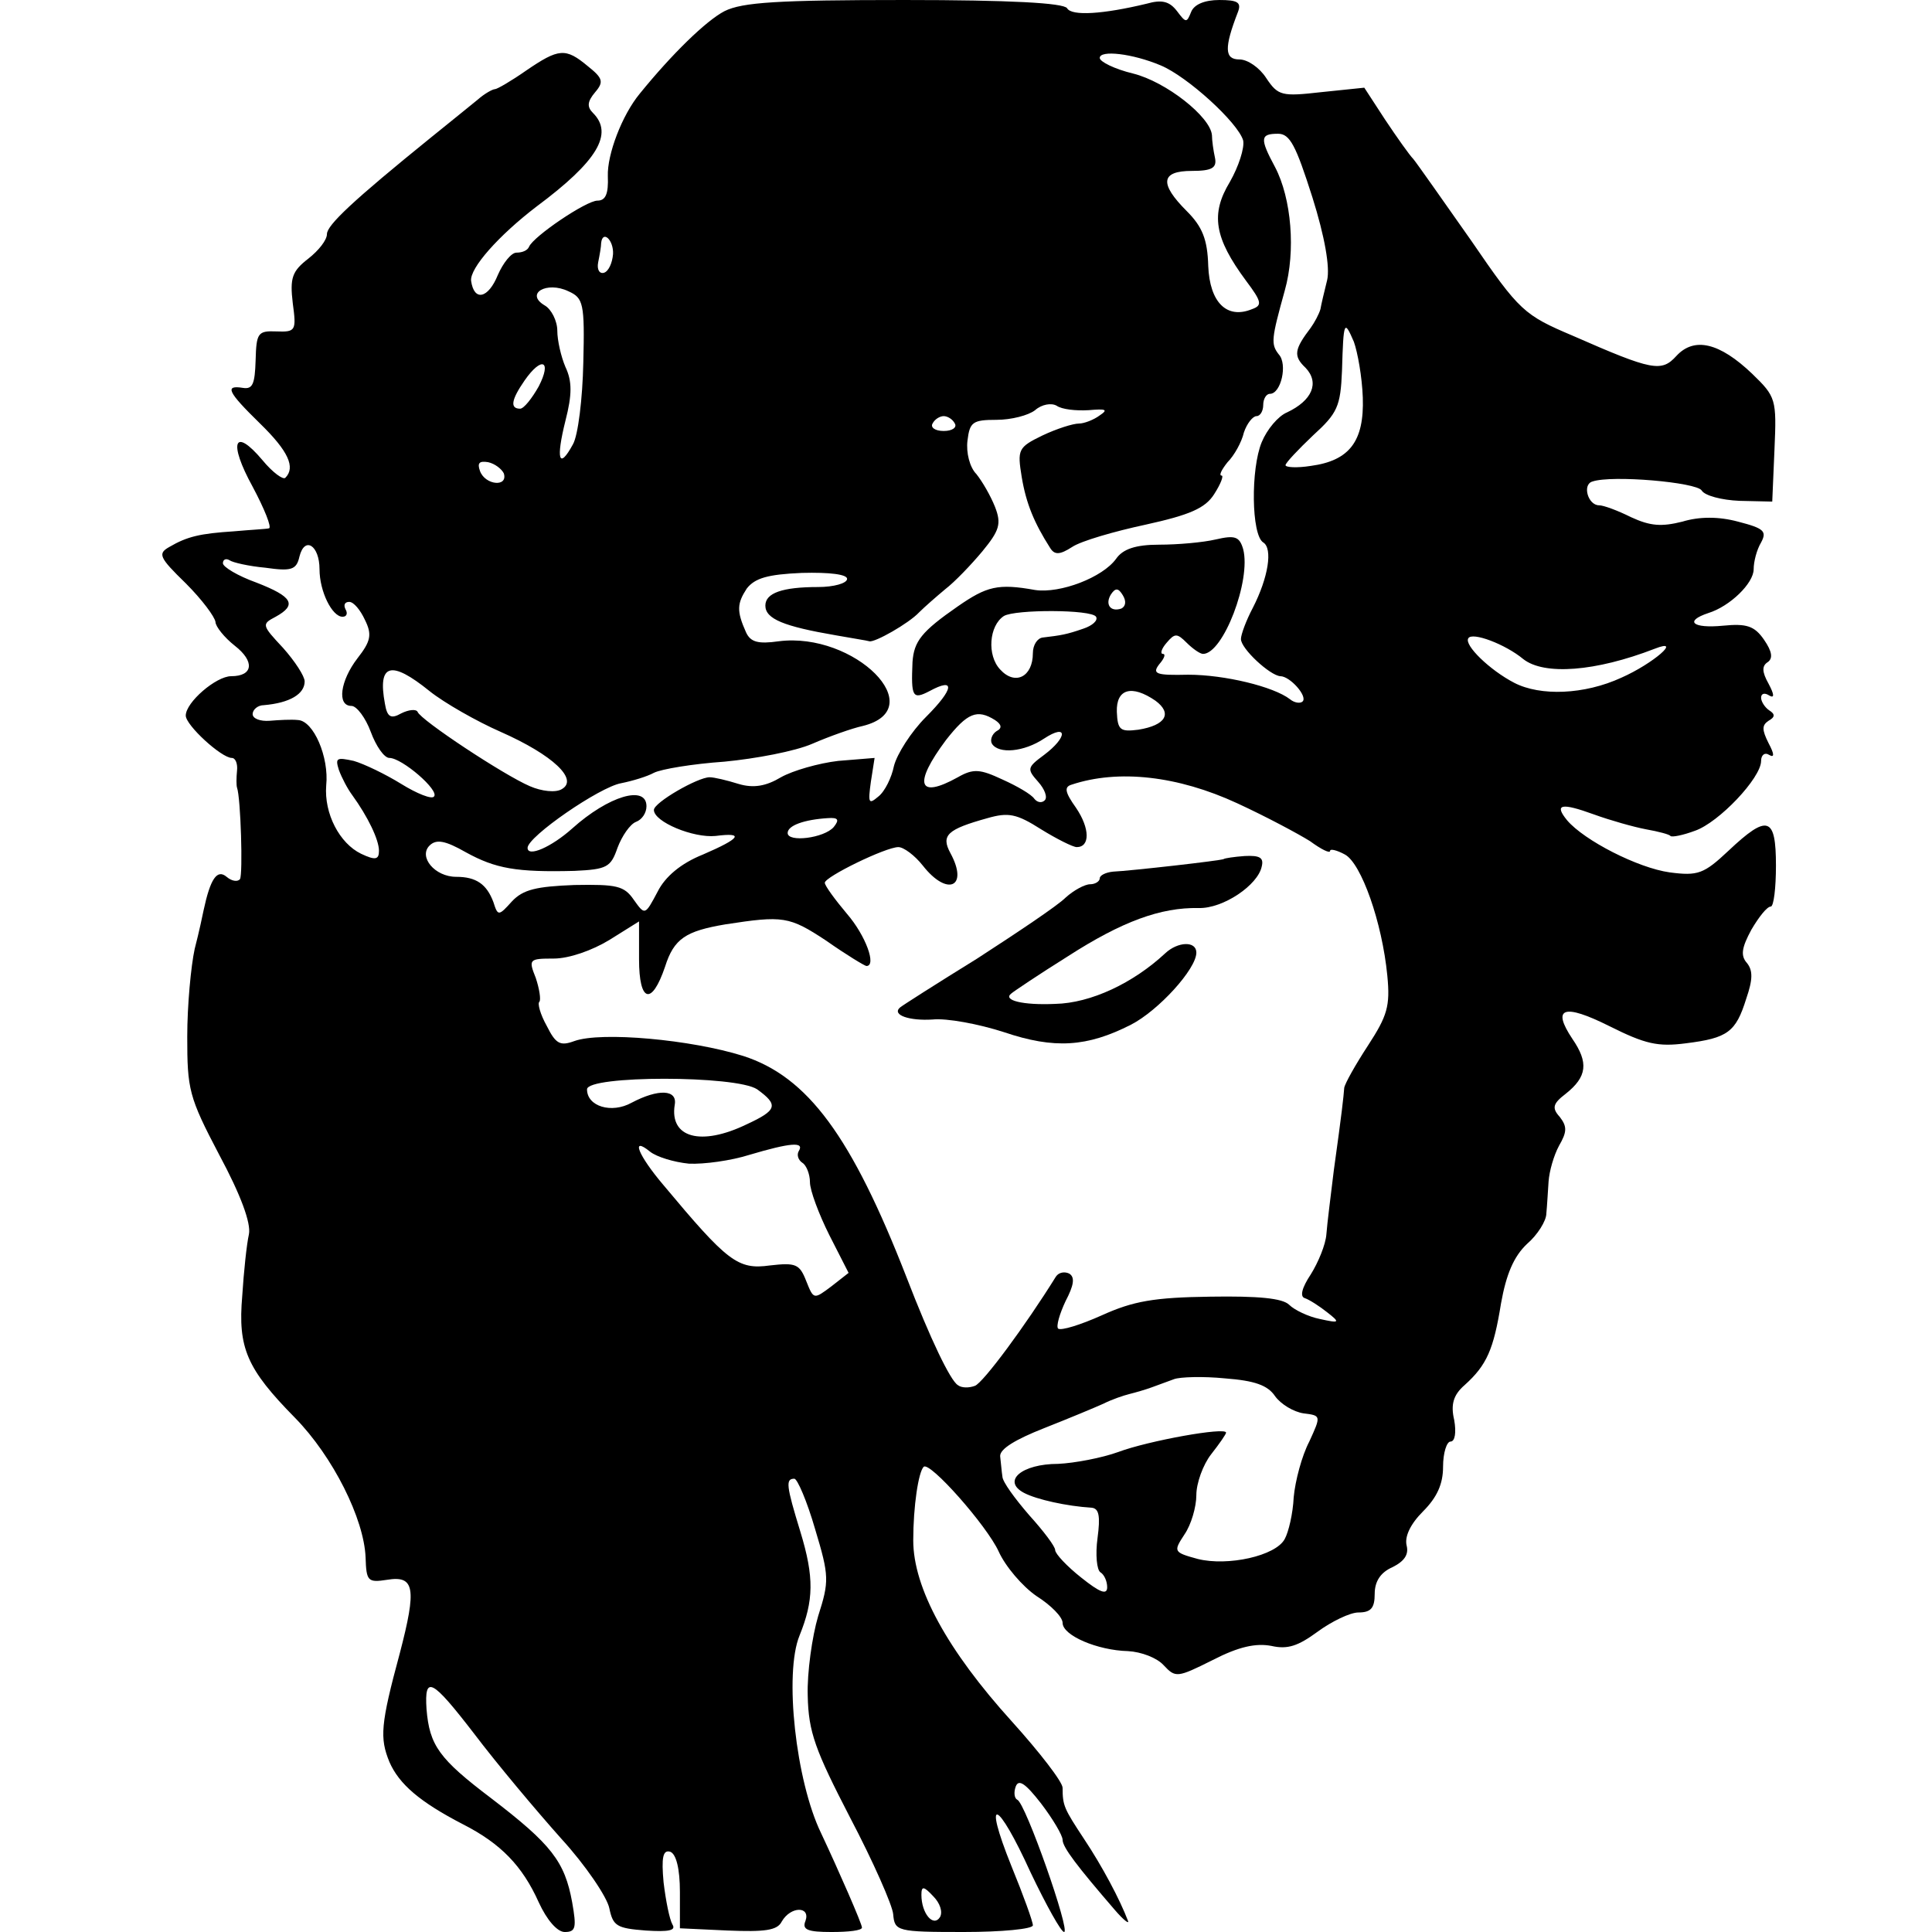 <?xml version="1.0" standalone="no"?>
<!DOCTYPE svg PUBLIC "-//W3C//DTD SVG 20010904//EN"
 "http://www.w3.org/TR/2001/REC-SVG-20010904/DTD/svg10.dtd">
<svg version="1.0" xmlns="http://www.w3.org/2000/svg"
 width="260pt" height="260pt" viewBox="0 0 260 260"
 preserveAspectRatio="xMidYMid meet">
<g transform="translate(0,260) scale(0.1,-0.1)"
fill="#000000" stroke="none">
<path d="M975 2585 c-25 -13 -71 -58 -114 -111 -24 -29 -44 -82 -43 -111 1
-24 -3 -33 -14 -33 -15 0 -86 -48 -92 -62 -2 -5 -9 -8 -17 -8 -7 0 -18 -14
-25 -30 -13 -32 -32 -36 -36 -8 -2 17 37 61 88 100 82 61 104 98 76 126 -8 8
-8 15 3 28 12 14 10 19 -10 35 -30 25 -39 24 -83 -6 -20 -14 -39 -25 -42 -25
-3 0 -14 -6 -23 -14 -10 -8 -38 -31 -63 -51 -105 -85 -140 -118 -140 -130 0
-8 -11 -22 -25 -33 -22 -17 -25 -26 -21 -60 5 -37 4 -39 -22 -38 -25 1 -27 -2
-28 -39 -1 -32 -4 -39 -17 -37 -25 4 -21 -5 23 -48 38 -37 48 -59 34 -73 -3
-3 -17 7 -31 24 -38 45 -46 24 -13 -36 16 -30 26 -55 22 -56 -4 -1 -25 -2 -47
-4 -46 -3 -63 -7 -87 -21 -16 -9 -14 -14 22 -49 22 -22 39 -45 40 -52 0 -6 12
-21 26 -32 27 -21 25 -41 -5 -41 -20 0 -61 -35 -61 -53 0 -13 48 -57 62 -57 5
0 8 -8 7 -17 -1 -10 -1 -20 0 -23 5 -14 8 -116 4 -123 -3 -4 -11 -3 -18 3 -13
11 -22 -3 -31 -45 -1 -5 -6 -29 -12 -52 -5 -23 -10 -76 -10 -118 0 -71 2 -81
43 -159 29 -54 43 -92 40 -107 -3 -13 -7 -51 -9 -83 -6 -70 6 -98 71 -164 51
-52 93 -136 95 -188 1 -32 3 -34 29 -30 37 6 40 -11 17 -99 -26 -96 -27 -114
-14 -146 13 -30 41 -54 99 -84 51 -26 80 -56 102 -105 11 -24 25 -40 35 -40
15 0 16 6 10 40 -10 55 -28 78 -109 140 -70 53 -83 71 -87 120 -3 46 7 41 64
-33 31 -41 84 -104 117 -141 33 -36 62 -79 65 -94 5 -24 10 -27 49 -30 31 -2
41 0 36 8 -4 7 -9 32 -12 57 -3 33 -1 44 9 41 8 -3 13 -23 13 -54 l0 -49 64
-3 c50 -2 67 0 73 12 12 21 39 21 32 1 -5 -12 3 -15 35 -15 23 0 41 2 41 6 0
5 -31 76 -55 127 -34 70 -50 215 -29 266 19 47 20 78 1 140 -19 62 -20 71 -8
71 4 0 17 -30 28 -68 19 -63 19 -70 4 -117 -8 -27 -15 -76 -14 -107 1 -49 10
-73 57 -164 31 -59 57 -118 58 -130 2 -23 5 -24 95 -24 51 0 93 4 93 9 0 5
-13 41 -29 80 -39 97 -19 90 26 -9 21 -44 41 -80 45 -80 9 0 -52 174 -63 178
-4 2 -5 10 -2 18 4 10 13 4 34 -23 16 -21 29 -43 29 -49 0 -10 20 -36 70 -94
12 -14 20 -20 18 -15 -11 29 -35 74 -59 110 -27 41 -29 45 -29 69 0 8 -31 48
-68 89 -87 96 -133 180 -133 244 0 46 7 92 14 99 8 8 85 -79 101 -114 9 -20
32 -47 51 -60 19 -12 35 -28 35 -36 0 -17 47 -37 88 -38 18 -1 39 -9 48 -19
16 -17 18 -17 66 7 35 18 58 23 79 19 22 -5 36 0 62 19 19 14 44 26 55 26 17
0 22 6 22 25 0 17 8 29 24 36 16 8 22 17 19 29 -3 12 5 29 22 46 19 19 27 37
27 60 0 19 5 34 10 34 6 0 8 12 5 29 -5 21 -1 34 14 47 30 27 39 48 49 110 7
39 17 63 35 80 14 12 26 31 26 41 1 10 2 29 3 43 1 14 7 35 14 48 11 19 11 26
1 39 -11 12 -9 18 8 31 29 23 31 42 9 74 -28 42 -12 48 50 17 48 -24 65 -28
103 -23 56 7 67 15 81 60 9 26 9 38 1 48 -9 10 -7 21 6 45 10 17 21 31 26 31
4 0 7 25 7 55 0 66 -11 70 -64 20 -33 -31 -41 -34 -79 -29 -43 6 -115 43 -138
70 -18 22 -8 24 36 8 22 -8 54 -17 70 -20 17 -3 32 -7 33 -9 2 -2 17 1 33 7
32 11 89 71 89 94 0 8 5 12 11 8 7 -4 7 1 -1 16 -9 18 -9 24 0 30 9 5 9 9 1
14 -6 4 -11 12 -11 17 0 6 5 7 11 3 7 -4 7 1 -1 16 -9 16 -9 24 -1 29 7 5 6
14 -5 30 -13 19 -24 22 -55 19 -41 -4 -53 6 -20 17 29 9 61 40 61 59 0 10 4
26 10 36 8 15 4 19 -31 28 -26 7 -52 7 -75 0 -28 -7 -43 -6 -69 6 -18 9 -37
16 -43 16 -15 0 -23 28 -9 32 26 9 140 -1 147 -12 4 -7 27 -13 51 -14 l44 -1
3 70 c3 68 2 71 -30 102 -44 42 -78 50 -102 24 -20 -22 -32 -20 -139 27 -66
28 -72 33 -137 128 -38 54 -73 104 -78 110 -5 5 -22 29 -38 53 l-28 43 -58 -6
c-53 -6 -58 -5 -74 19 -9 14 -25 25 -36 25 -20 0 -21 15 -2 64 5 13 -1 16 -25
16 -20 0 -34 -6 -38 -16 -6 -15 -7 -15 -19 1 -10 13 -20 16 -41 10 -58 -14
-101 -17 -107 -6 -5 7 -76 11 -219 11 -170 0 -218 -3 -242 -15z m587 -73 c36
-15 104 -77 111 -101 2 -10 -6 -35 -18 -56 -26 -43 -21 -75 22 -133 21 -28 22
-33 8 -38 -34 -14 -57 9 -59 58 -1 36 -8 53 -29 74 -37 37 -35 54 7 54 27 0
34 4 31 18 -2 9 -4 23 -4 30 -2 25 -62 72 -106 83 -25 6 -45 16 -45 21 0 11
44 6 82 -10z m204 -177 c17 -54 24 -95 20 -112 -4 -16 -8 -33 -9 -39 -2 -7 -8
-18 -13 -25 -22 -29 -24 -38 -7 -54 19 -20 9 -44 -25 -60 -12 -5 -27 -23 -34
-40 -15 -36 -14 -125 2 -135 13 -8 7 -47 -14 -88 -9 -17 -16 -36 -16 -42 0
-13 39 -49 53 -50 13 0 37 -27 30 -34 -3 -3 -11 -2 -17 3 -22 17 -88 33 -137
33 -43 -1 -49 1 -39 14 7 8 9 14 5 14 -4 0 -2 7 5 15 11 13 14 13 27 0 8 -8
18 -15 22 -15 27 0 65 99 54 141 -5 17 -11 19 -37 13 -17 -4 -51 -7 -76 -7
-32 0 -49 -6 -58 -19 -18 -25 -75 -47 -109 -42 -50 9 -65 5 -104 -22 -49 -34
-59 -47 -61 -75 -2 -47 0 -51 23 -39 35 19 33 3 -5 -35 -20 -20 -39 -50 -43
-66 -3 -15 -12 -34 -21 -41 -13 -11 -14 -9 -10 20 l5 32 -49 -4 c-26 -3 -61
-13 -77 -22 -20 -12 -37 -15 -57 -9 -16 5 -33 9 -39 9 -16 0 -75 -34 -75 -44
0 -16 53 -38 83 -35 39 5 34 -3 -17 -25 -30 -12 -51 -30 -61 -50 -17 -32 -17
-32 -32 -11 -13 19 -23 21 -80 20 -51 -2 -69 -6 -84 -22 -18 -20 -19 -20 -25
-1 -9 24 -23 34 -50 34 -29 0 -51 27 -36 42 9 9 21 7 49 -9 40 -22 68 -27 146
-25 44 2 49 5 58 31 6 16 17 32 25 35 8 3 14 12 14 21 0 29 -51 14 -100 -30
-28 -25 -60 -39 -60 -26 0 15 97 82 126 87 15 3 35 9 44 14 10 5 52 12 95 15
42 4 95 14 118 24 23 10 54 21 68 24 93 23 -11 127 -113 114 -28 -4 -38 -1
-44 12 -13 29 -12 39 1 59 11 14 28 19 74 21 38 1 61 -2 61 -8 0 -6 -18 -11
-39 -11 -48 0 -71 -8 -71 -25 0 -18 25 -28 95 -40 22 -4 42 -7 45 -8 7 -2 53
24 67 39 7 7 23 21 35 31 13 10 35 33 50 51 23 28 26 37 17 60 -6 15 -17 34
-25 44 -9 9 -14 29 -12 45 3 25 7 28 39 28 20 0 43 6 52 13 9 8 22 10 29 6 7
-5 26 -7 43 -6 23 2 27 1 15 -7 -8 -6 -21 -11 -28 -11 -8 0 -30 -7 -49 -16
-33 -16 -34 -19 -28 -56 6 -36 17 -62 38 -95 6 -10 13 -10 30 1 12 8 57 21 99
30 59 13 80 22 92 41 9 14 13 25 10 25 -4 0 0 8 8 18 9 9 19 27 22 40 4 12 12
22 17 22 5 0 9 7 9 15 0 8 4 15 9 15 15 0 24 40 12 53 -11 14 -10 21 8 86 15
53 9 124 -13 166 -21 39 -20 45 4 45 16 0 24 -16 46 -85z m-941 -77 c-1 -12
-6 -23 -12 -25 -6 -2 -10 4 -8 14 2 10 4 21 4 26 2 18 17 4 16 -15z m-40 -146
c-1 -48 -7 -98 -14 -110 -19 -35 -23 -20 -10 32 9 35 9 53 0 72 -6 14 -11 36
-11 49 0 13 -8 29 -17 34 -27 16 3 33 32 19 20 -9 22 -16 20 -96z m1049 -47
c2 -59 -18 -85 -70 -92 -19 -3 -34 -2 -34 1 0 3 17 21 37 40 33 30 37 39 39
87 2 68 3 69 16 39 5 -14 11 -47 12 -75z m-1109 15 c-9 -16 -20 -30 -25 -30
-14 0 -12 12 6 38 23 33 37 27 19 -8z m560 -50 c3 -5 -3 -10 -15 -10 -12 0
-18 5 -15 10 3 6 10 10 15 10 5 0 12 -4 15 -10z m-607 -67 c6 -19 -25 -16 -32
3 -4 11 -1 14 11 12 9 -2 18 -9 21 -15z m-248 -129 c0 -30 17 -64 31 -64 6 0
7 5 4 10 -3 6 -1 10 5 10 6 0 15 -11 21 -24 10 -20 8 -29 -10 -52 -23 -30 -28
-64 -8 -64 7 0 19 -16 26 -35 7 -19 18 -35 25 -35 17 0 68 -44 60 -52 -3 -4
-23 4 -44 17 -21 13 -50 27 -64 31 -23 5 -25 4 -20 -12 4 -11 12 -26 18 -34
21 -29 36 -60 36 -75 0 -12 -5 -13 -24 -4 -29 14 -50 54 -47 92 4 38 -17 87
-38 88 -9 1 -26 0 -38 -1 -13 -1 -23 3 -23 9 0 6 7 12 15 12 35 3 55 15 55 32
0 7 -13 27 -29 45 -29 31 -29 32 -10 42 29 16 23 27 -26 46 -25 9 -45 21 -45
26 0 5 4 7 9 4 4 -3 26 -8 48 -10 35 -5 42 -3 46 15 7 28 27 15 27 -17z m1079
-53 c-15 -5 -22 6 -14 19 6 9 10 9 16 -1 5 -8 4 -15 -2 -18z m-34 -11 c3 -5
-5 -12 -17 -16 -23 -8 -30 -9 -55 -12 -7 -1 -13 -10 -13 -21 0 -32 -24 -44
-44 -22 -18 19 -15 59 5 72 15 9 118 9 124 -1z m575 -57 c28 -22 97 -17 177
14 38 15 -2 -20 -45 -39 -50 -23 -109 -25 -144 -7 -33 17 -68 51 -62 60 5 9
50 -8 74 -28z m-1472 -43 c20 -16 64 -41 96 -55 70 -31 105 -64 82 -77 -8 -5
-27 -3 -43 4 -35 15 -147 89 -151 100 -2 4 -12 3 -22 -2 -14 -8 -19 -5 -22 13
-10 54 8 59 60 17z m977 -13 c23 -17 14 -33 -23 -39 -24 -3 -28 -1 -29 24 -1
31 20 37 52 15z m-216 -26 c9 -6 10 -11 2 -15 -6 -4 -9 -12 -6 -17 9 -14 43
-11 70 7 32 21 32 2 0 -22 -23 -17 -23 -19 -8 -36 9 -10 13 -21 9 -25 -4 -4
-10 -3 -14 2 -4 6 -23 17 -43 26 -30 14 -39 15 -60 3 -54 -30 -60 -9 -16 50
29 37 42 42 66 27z m326 -112 c39 -18 82 -41 98 -51 15 -11 27 -17 27 -13 0 3
9 1 20 -5 22 -12 50 -91 57 -163 4 -41 0 -54 -26 -94 -17 -26 -31 -51 -32 -57
-1 -13 -3 -32 -14 -111 -4 -33 -9 -72 -10 -86 -1 -14 -11 -38 -21 -54 -12 -18
-15 -30 -8 -32 6 -2 20 -11 30 -19 18 -14 17 -15 -10 -9 -15 3 -34 12 -41 19
-9 9 -42 12 -106 11 -76 -1 -104 -6 -146 -25 -29 -13 -55 -21 -59 -18 -3 3 2
20 10 37 11 21 13 32 5 37 -6 3 -14 2 -18 -4 -41 -66 -98 -143 -109 -147 -8
-3 -18 -3 -23 1 -10 6 -37 62 -69 145 -74 190 -133 270 -220 298 -70 22 -191
33 -227 20 -19 -7 -25 -4 -37 20 -9 16 -13 31 -10 33 2 3 0 17 -5 32 -10 25
-9 26 24 26 21 0 52 11 75 25 l40 25 0 -51 c0 -58 17 -63 35 -10 12 38 28 48
81 57 78 12 86 11 136 -22 27 -19 52 -34 54 -34 14 0 -1 41 -26 70 -16 19 -30
38 -30 42 0 8 82 48 99 48 7 0 22 -11 33 -25 33 -42 62 -29 37 17 -13 24 -4
32 50 47 28 8 39 6 72 -15 21 -13 43 -24 48 -24 18 0 18 25 -1 53 -15 21 -16
28 -6 31 63 21 143 12 223 -25z m-543 -32 c-13 -15 -62 -21 -62 -8 0 10 22 18
54 20 14 1 16 -2 8 -12z m-103 -353 c29 -21 27 -28 -14 -47 -62 -30 -104 -18
-97 26 4 21 -22 22 -58 3 -27 -15 -60 -5 -60 18 0 19 201 19 229 0z m-92 -100
c20 -1 57 4 82 12 54 16 74 18 66 5 -3 -5 -1 -12 5 -16 5 -3 10 -15 10 -26 0
-11 12 -43 26 -71 l26 -51 -23 -18 c-24 -18 -24 -18 -34 7 -9 23 -14 25 -49
21 -43 -6 -57 5 -143 108 -34 40 -45 67 -18 45 9 -7 32 -14 52 -16z m789 -313
c8 -11 25 -21 38 -23 24 -3 24 -3 8 -38 -10 -19 -19 -53 -21 -75 -1 -22 -7
-47 -12 -56 -12 -23 -77 -37 -117 -27 -33 9 -33 10 -18 33 9 13 16 37 16 53 0
16 9 41 20 55 11 14 20 27 20 29 0 8 -105 -11 -145 -26 -22 -8 -59 -15 -81
-16 -49 0 -76 -23 -46 -39 17 -9 58 -18 91 -20 10 -1 12 -11 8 -41 -3 -22 -1
-43 4 -46 5 -3 9 -12 9 -20 0 -11 -10 -7 -35 13 -19 15 -35 32 -35 37 0 5 -16
26 -35 47 -19 22 -36 45 -36 52 -1 6 -2 19 -3 27 -1 10 21 23 59 38 33 13 69
28 80 33 12 6 27 11 35 13 8 2 22 6 30 9 8 3 22 8 30 11 8 3 39 4 69 1 39 -3
57 -9 67 -24z m-451 -701 c-9 -14 -25 5 -25 30 0 12 3 12 16 -2 9 -9 13 -21 9
-28z"/>
<path d="M1647 1444 c-2 -2 -126 -16 -149 -17 -10 -1 -18 -5 -18 -9 0 -4 -6
-8 -13 -8 -7 0 -22 -8 -33 -18 -11 -11 -65 -47 -119 -82 -55 -34 -102 -64
-104 -66 -11 -10 13 -18 44 -16 19 2 62 -6 96 -17 68 -23 112 -20 171 10 37
19 88 75 88 97 0 16 -25 15 -42 -1 -43 -40 -100 -67 -148 -68 -44 -2 -71 5
-59 14 2 2 36 25 76 50 73 47 125 66 176 65 33 -1 80 31 85 56 3 12 -3 15 -23
14 -14 -1 -27 -3 -28 -4z"/>
</g>
</svg>
